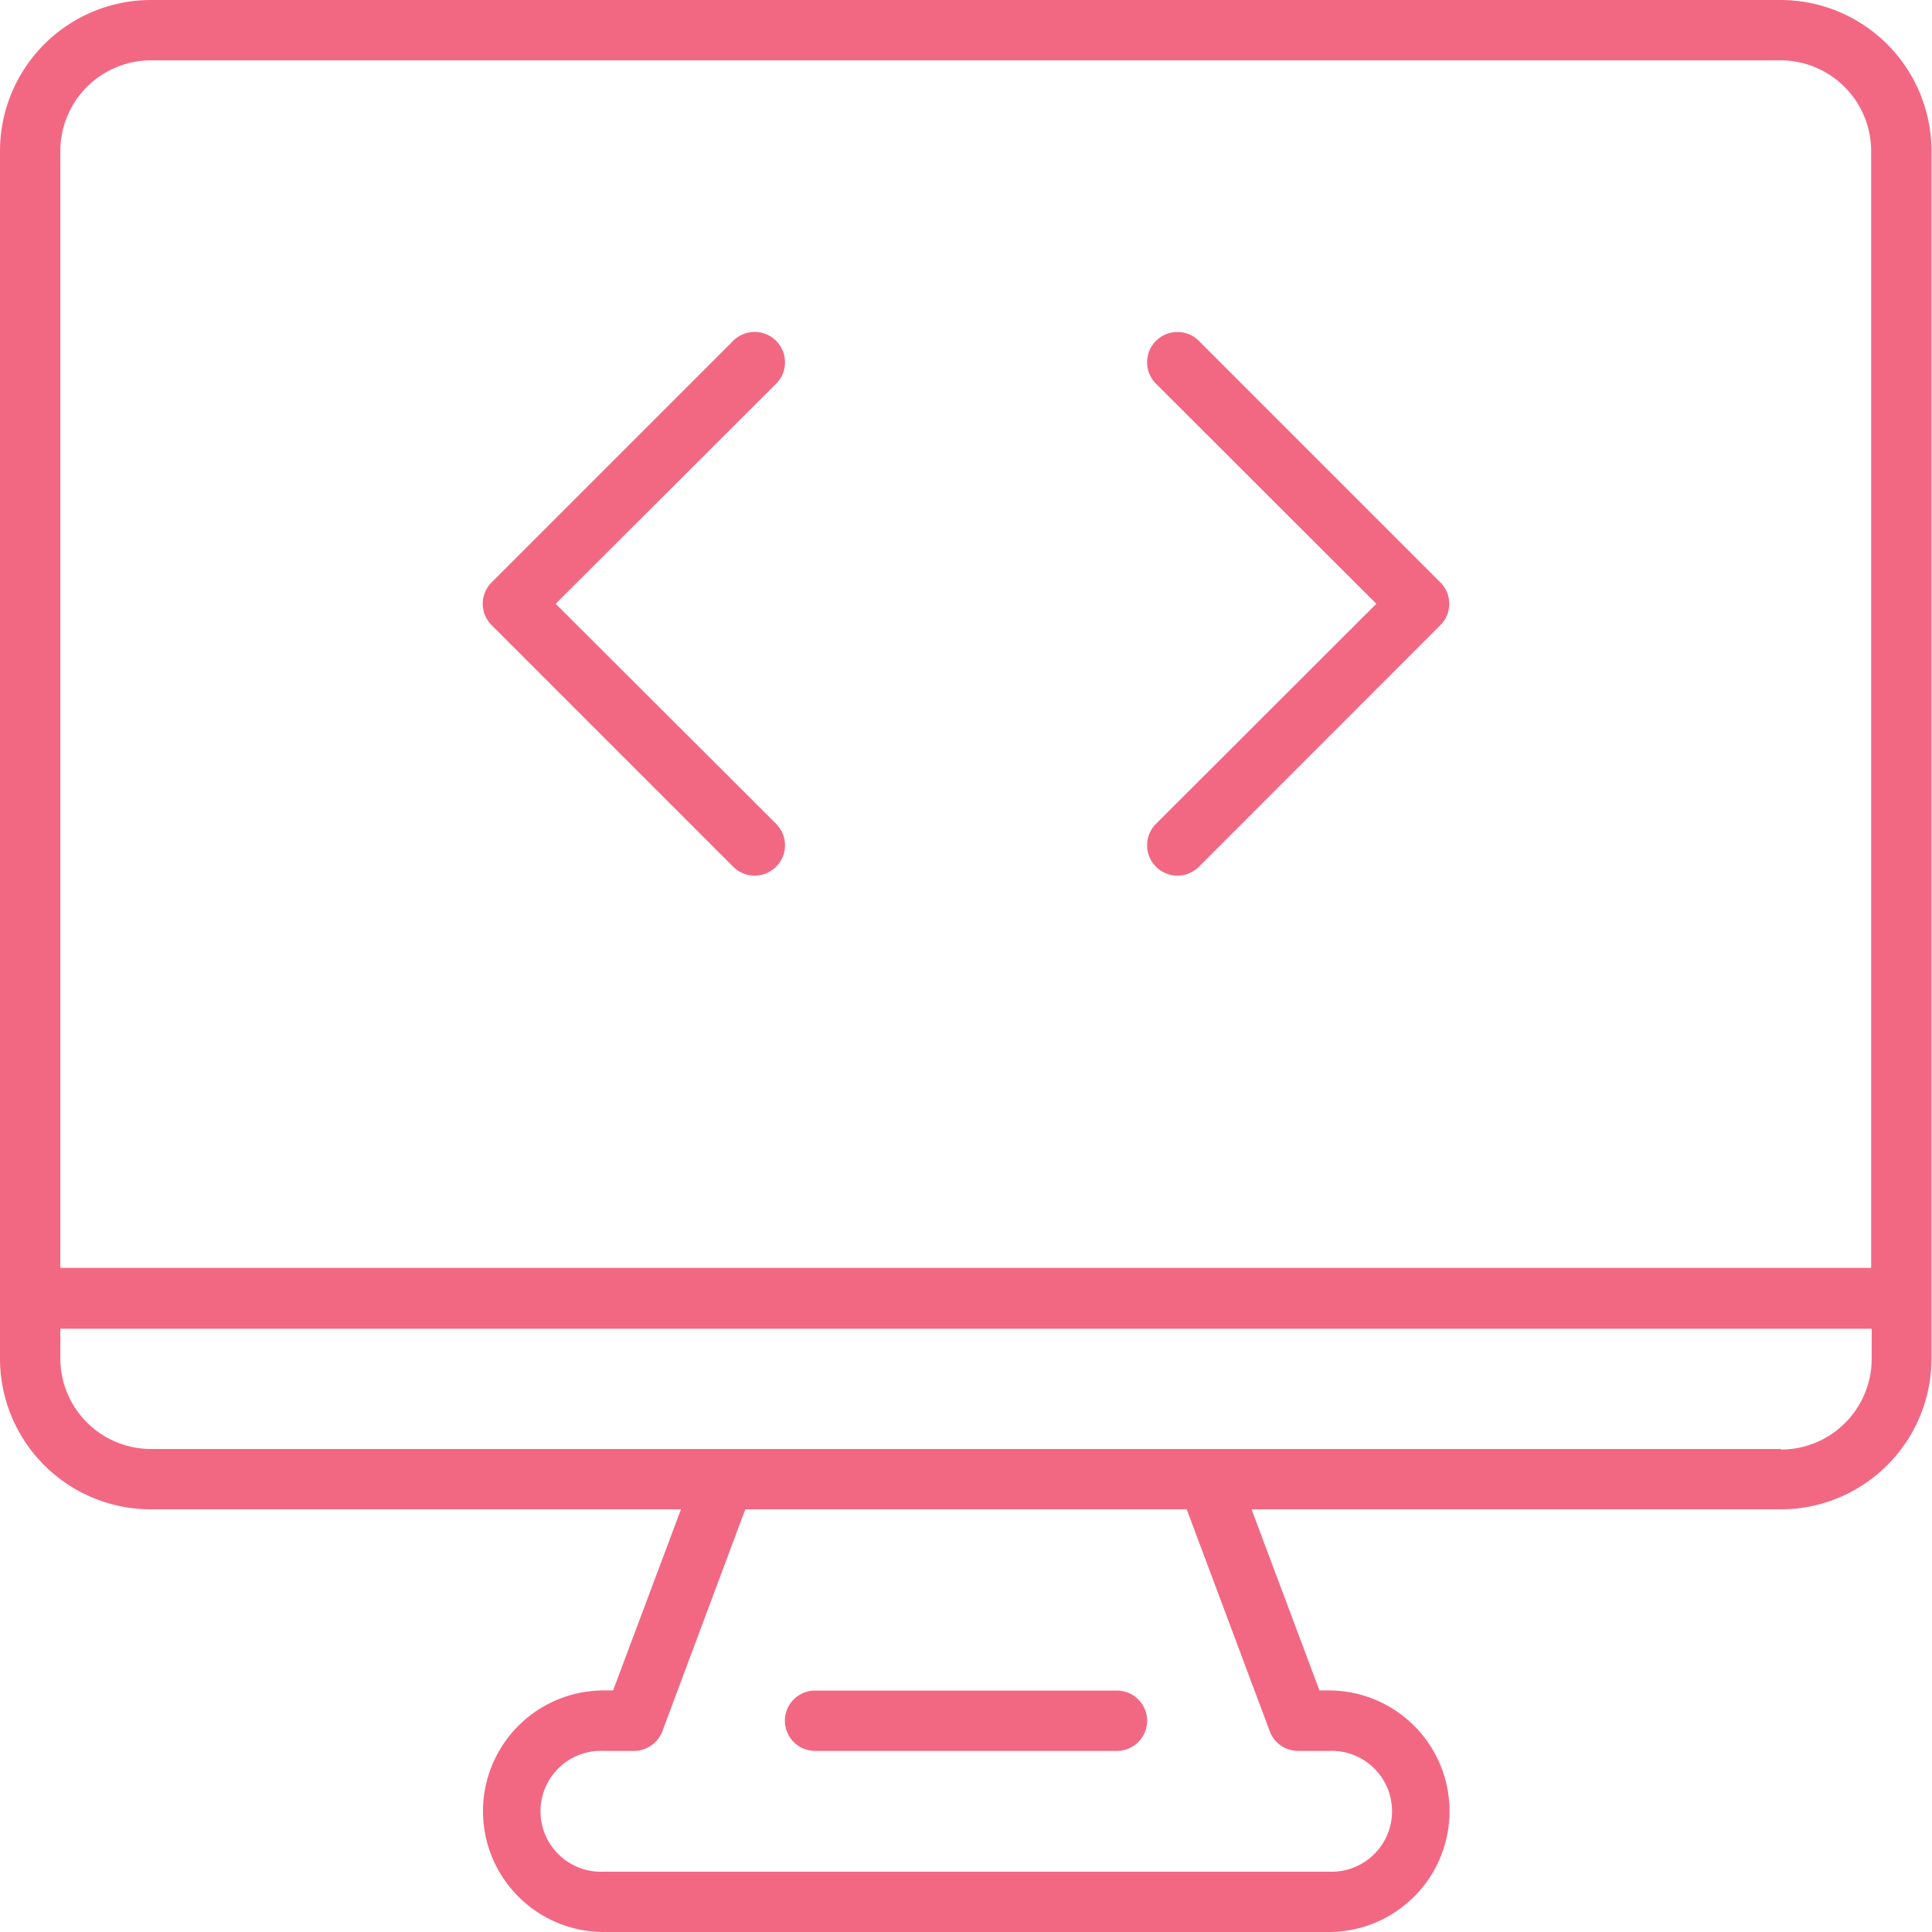 <svg xmlns="http://www.w3.org/2000/svg" viewBox="0 0 145.4 145.4"><defs><style>.cls-1{fill:#f26883}</style></defs><g id="Layer_2" data-name="Layer 2"><g id="Layer_2-2" data-name="Layer 2"><g id="web-Developpp"><path class="cls-1" d="M61.34 131.77h22.72a2.27 2.27 0 1 0 0-4.54H61.34a2.27 2.27 0 1 0 0 4.54Z"/><path class="cls-1" d="M134 0H11.36A11.37 11.37 0 0 0 0 11.36v90.87a11.35 11.35 0 0 0 11.36 11.36h39.89l-5.11 13.63h-.7a9.09 9.09 0 1 0 0 18.18H100a9.09 9.09 0 0 0 0-18.18h-.7l-5.11-13.63H134a11.35 11.35 0 0 0 11.36-11.36V11.36A11.37 11.37 0 0 0 134 0ZM11.36 4.54H134a6.83 6.83 0 0 1 6.82 6.82v84.06H4.54V11.36a6.83 6.83 0 0 1 6.82-6.82Zm84.2 125.75a2.27 2.27 0 0 0 2.13 1.48H100a4.55 4.55 0 1 1 0 9.09H45.44a4.55 4.55 0 1 1 0-9.09h2.27a2.29 2.29 0 0 0 2.14-1.48l6.24-16.7h33.22ZM134 109.05H11.36a6.83 6.83 0 0 1-6.82-6.81V100h136.32v2.28a6.83 6.83 0 0 1-6.82 6.81Z"/><path class="cls-1" d="M55.18 65.23A2.28 2.28 0 1 0 58.41 62L41.82 45.44l16.59-16.56a2.28 2.28 0 1 0-3.23-3.23L37 43.83a2.27 2.27 0 0 0 0 3.22ZM87 65.23a2.28 2.28 0 0 0 3.23 0l18.17-18.18a2.27 2.27 0 0 0 0-3.22L90.22 25.65A2.28 2.28 0 1 0 87 28.88l16.58 16.56L87 62a2.28 2.28 0 0 0 0 3.23Z"/></g></g></g></svg>